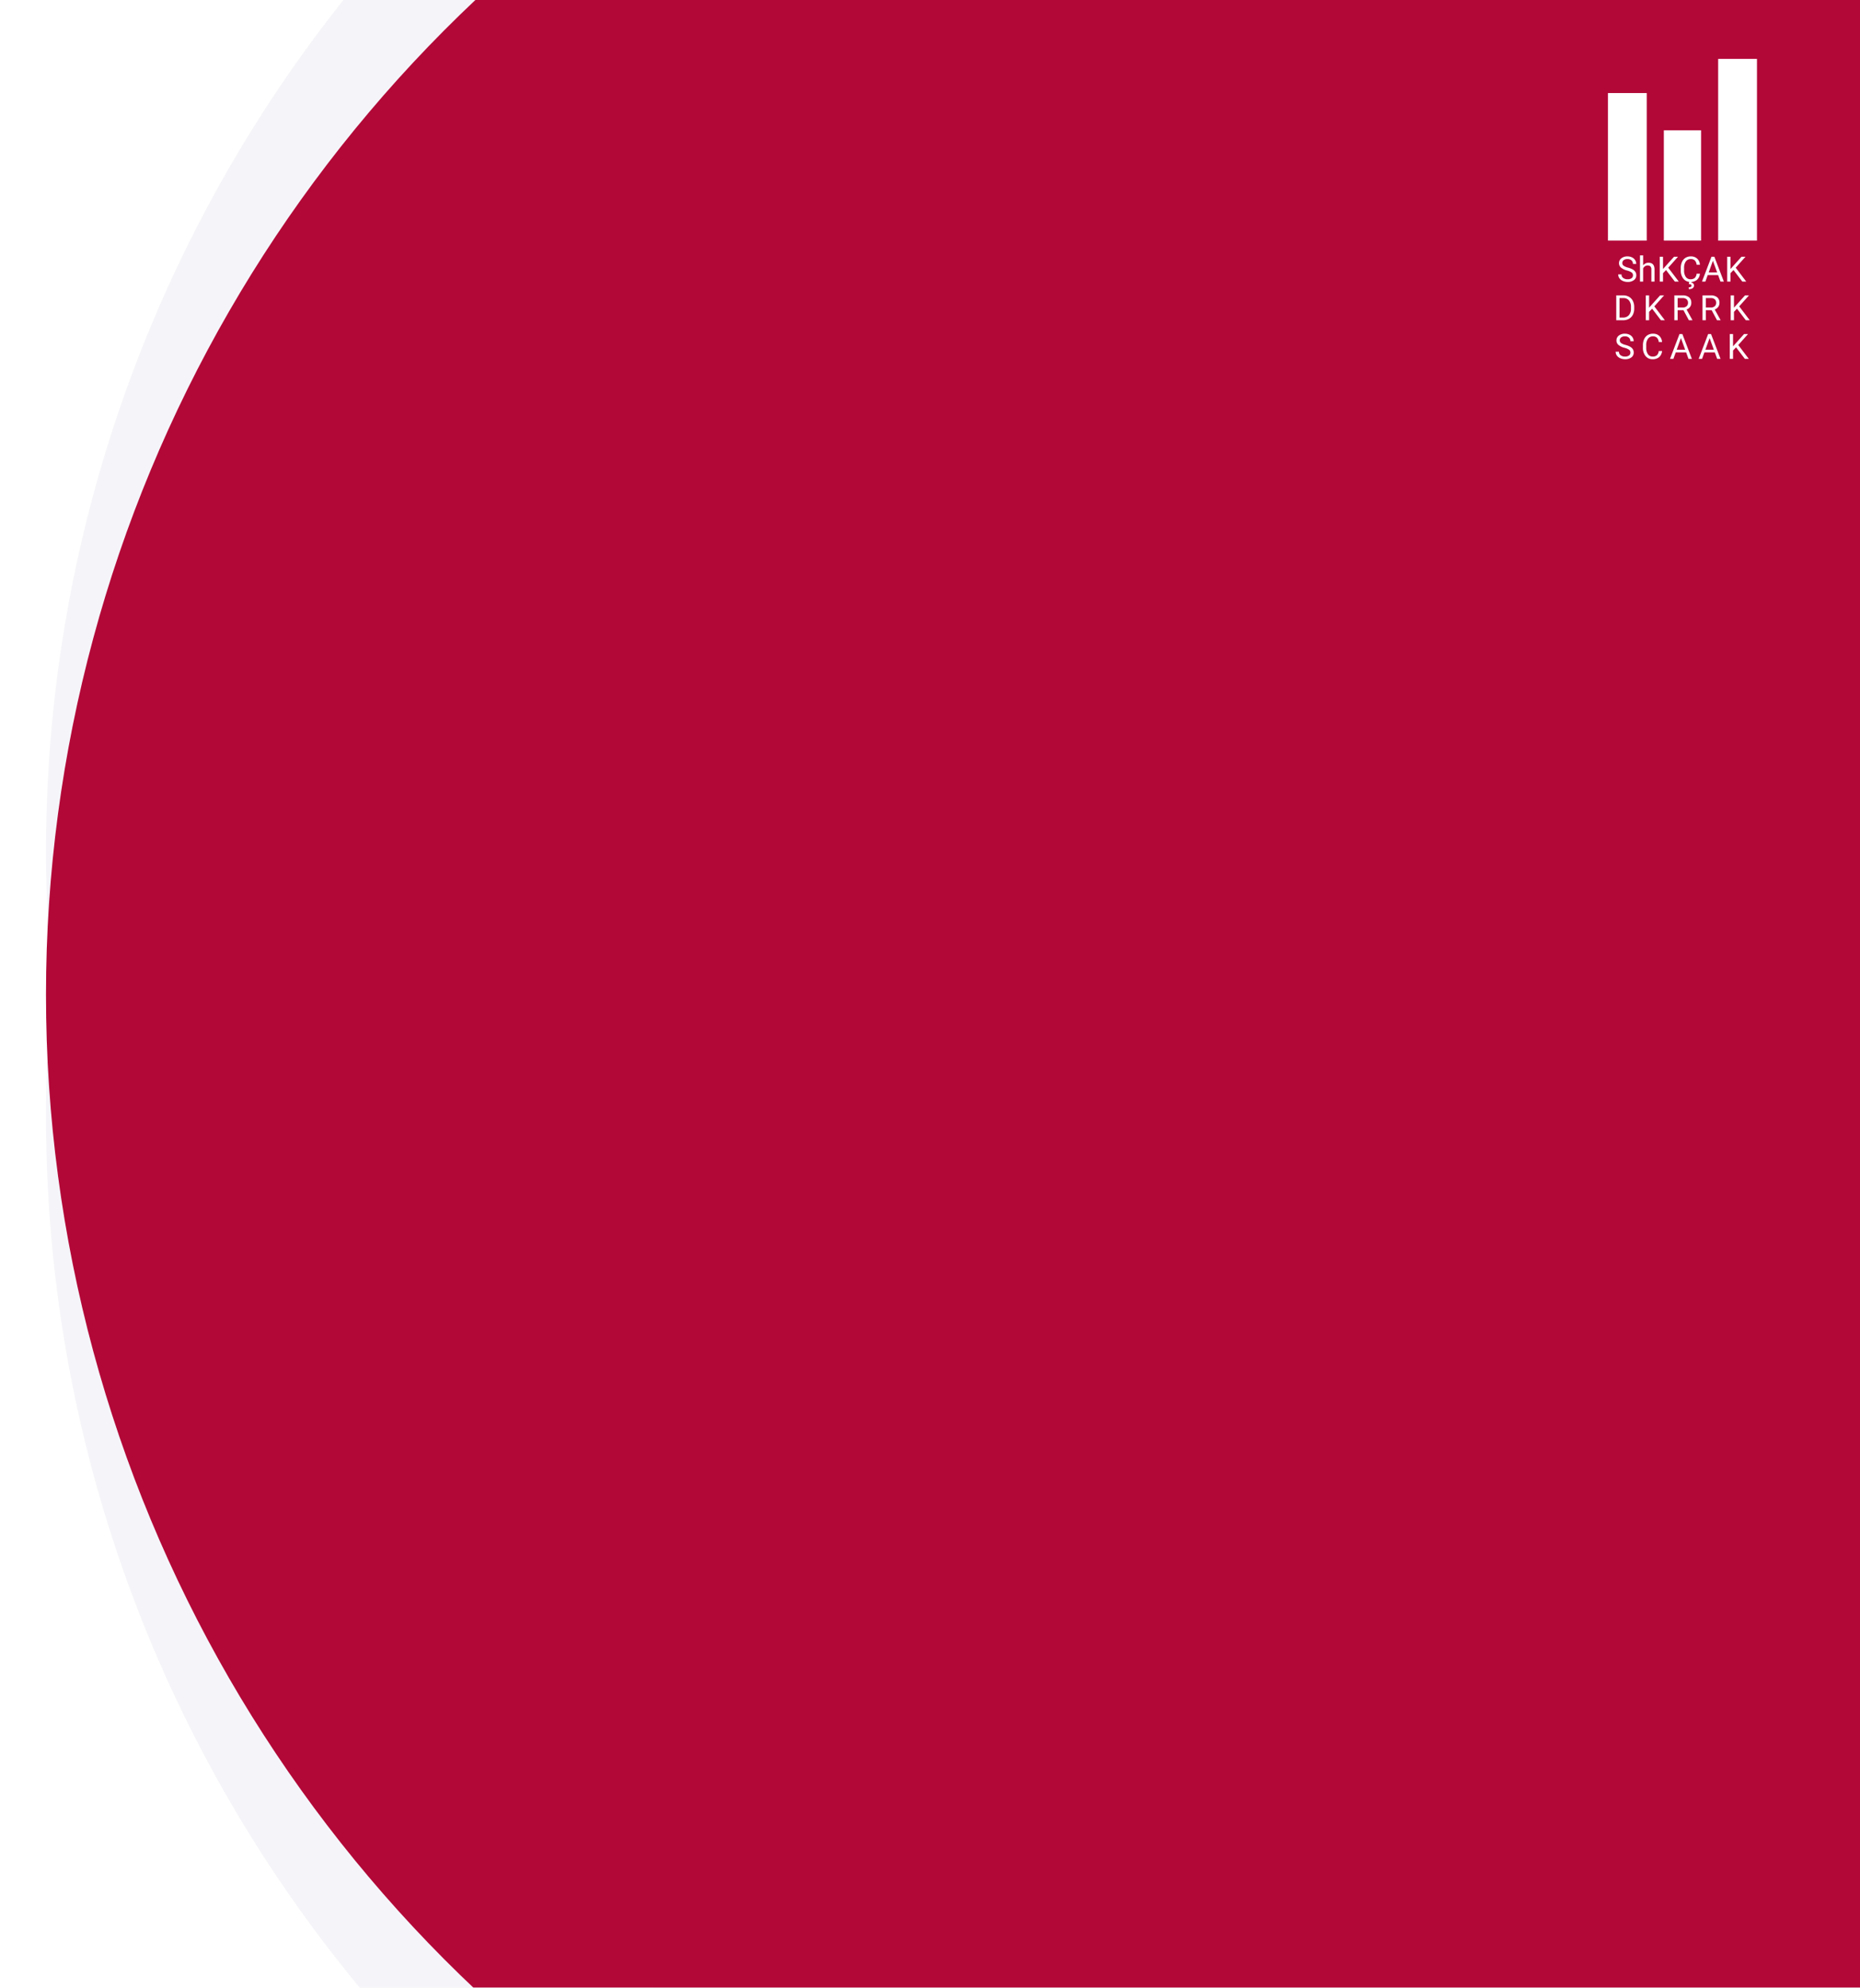 <svg xmlns="http://www.w3.org/2000/svg" xmlns:xlink="http://www.w3.org/1999/xlink" width="1011" height="1080" viewBox="0 0 1011 1080">
  <defs>
    <clipPath id="clip-path">
      <rect id="Rectangle_145" data-name="Rectangle 145" width="1011" height="1080" transform="translate(909)" fill="#fff" stroke="#707070" stroke-width="1"/>
    </clipPath>
    <filter id="Ellipse_15" x="-5" y="-232" width="1545" height="1545" filterUnits="userSpaceOnUse">
      <feOffset input="SourceAlpha"/>
      <feGaussianBlur stdDeviation="10" result="blur"/>
      <feFlood flood-opacity="0.161"/>
      <feComposite operator="in" in2="blur"/>
      <feComposite in="SourceGraphic"/>
    </filter>
  </defs>
  <g id="Group_1829" data-name="Group 1829" transform="translate(-909)">
    <g id="Mask_Group_5" data-name="Mask Group 5" clip-path="url(#clip-path)">
      <path id="Path_454" data-name="Path 454" d="M742.5,0C1152.571,0,1485,332.429,1485,742.5S1152.571,1485,742.5,1485,0,1152.571,0,742.5,332.429,0,742.5,0Z" transform="translate(934 -136)" fill="#f5f5f9"/>
      <circle id="Ellipse_16" data-name="Ellipse 16" cx="742.5" cy="742.5" r="742.5" transform="translate(934 -280)" fill="#f5f5f9"/>
      <g transform="matrix(1, 0, 0, 1, 909, 0)" filter="url(#Ellipse_15)">
        <circle id="Ellipse_15-2" data-name="Ellipse 15" cx="742.5" cy="742.5" r="742.5" transform="translate(25 -202)" fill="#b20838"/>
      </g>
    </g>
    <g id="Group_16" data-name="Group 16" transform="translate(872 -144)">
      <g id="Group_14" data-name="Group 14" transform="translate(-453 -47)">
        <rect id="Rectangle_11" data-name="Rectangle 11" width="21.094" height="80.157" transform="translate(1364 241.563)" fill="#fff"/>
        <rect id="Rectangle_12" data-name="Rectangle 12" width="20.25" height="59.907" transform="translate(1394.375 261.813)" fill="#fff"/>
        <rect id="Rectangle_13" data-name="Rectangle 13" width="21.094" height="98.719" transform="translate(1423.906 223)" fill="#fff"/>
      </g>
      <g id="Group_15" data-name="Group 15" transform="translate(1)">
        <path id="Path_566" data-name="Path 566" d="M-29.613-6.021A8.376,8.376,0,0,1-32.948-7.64a3.093,3.093,0,0,1-1.044-2.37,3.267,3.267,0,0,1,1.276-2.639A5.07,5.07,0,0,1-29.4-13.693a5.534,5.534,0,0,1,2.482.538,4.081,4.081,0,0,1,1.688,1.484,3.8,3.8,0,0,1,.6,2.069h-1.791a2.47,2.47,0,0,0-.779-1.932,3.169,3.169,0,0,0-2.2-.7,3.244,3.244,0,0,0-2.055.581,1.938,1.938,0,0,0-.738,1.612,1.743,1.743,0,0,0,.7,1.4A6.87,6.87,0,0,0-29.108-7.6a11.063,11.063,0,0,1,2.635,1.045,4,4,0,0,1,1.41,1.331A3.4,3.4,0,0,1-24.6-3.433,3.156,3.156,0,0,1-25.884-.8a5.459,5.459,0,0,1-3.423.988,6.349,6.349,0,0,1-2.6-.533,4.372,4.372,0,0,1-1.86-1.461,3.566,3.566,0,0,1-.654-2.106h1.791a2.326,2.326,0,0,0,.9,1.934,3.809,3.809,0,0,0,2.417.71,3.5,3.5,0,0,0,2.162-.575,1.868,1.868,0,0,0,.751-1.568,1.834,1.834,0,0,0-.7-1.535A8.022,8.022,0,0,0-29.613-6.021Zm8.739-2.8a3.649,3.649,0,0,1,2.969-1.4q3.182,0,3.21,3.59V0h-1.716V-6.643a2.311,2.311,0,0,0-.5-1.6,1.989,1.989,0,0,0-1.517-.52,2.477,2.477,0,0,0-1.466.445,3.024,3.024,0,0,0-.983,1.169V0H-22.59V-14.25h1.716Zm12.45,2.542-1.651,1.716V0h-1.781V-13.508h1.781v6.68l6-6.68H-1.92L-7.236-7.542-1.5,0H-3.637ZM9.992-4.286A4.97,4.97,0,0,1,8.41-.979,5.184,5.184,0,0,1,4.871.186,4.76,4.76,0,0,1,1.034-1.531,6.905,6.905,0,0,1-.408-6.123v-1.3a7.7,7.7,0,0,1,.673-3.312,5.024,5.024,0,0,1,1.906-2.194,5.308,5.308,0,0,1,2.857-.765,4.881,4.881,0,0,1,3.451,1.2A5.029,5.029,0,0,1,9.992-9.166H8.2a3.881,3.881,0,0,0-1.007-2.345,3.046,3.046,0,0,0-2.166-.726,3.187,3.187,0,0,0-2.677,1.263,5.8,5.8,0,0,0-.969,3.593v1.309a5.959,5.959,0,0,0,.918,3.5,2.968,2.968,0,0,0,2.57,1.3,3.428,3.428,0,0,0,2.278-.673A3.733,3.733,0,0,0,8.2-4.286ZM5.455.083,5.344.566a1.5,1.5,0,0,1,1.419,1.6,1.654,1.654,0,0,1-.742,1.424,3.541,3.541,0,0,1-2.069.524l-.065-.993a2.226,2.226,0,0,0,1.136-.241.752.752,0,0,0,.4-.677.67.67,0,0,0-.3-.6,2.98,2.98,0,0,0-1.206-.278l.3-1.243ZM19.881-3.535H14.222L12.951,0H11.114l5.158-13.508h1.559L23,0H21.171ZM14.76-4.991h4.592l-2.3-6.318ZM28.25-6.281,26.6-4.564V0H24.817V-13.508H26.6v6.68l6-6.68h2.152L29.437-7.542,35.17,0H33.037Z" transform="translate(950 297)" fill="#fff"/>
        <path id="Path_568" data-name="Path 568" d="M-31.006-6.021A8.376,8.376,0,0,1-34.341-7.64a3.093,3.093,0,0,1-1.044-2.37,3.267,3.267,0,0,1,1.276-2.639,5.07,5.07,0,0,1,3.317-1.044,5.534,5.534,0,0,1,2.482.538,4.081,4.081,0,0,1,1.688,1.484,3.8,3.8,0,0,1,.6,2.069h-1.791a2.47,2.47,0,0,0-.779-1.932,3.169,3.169,0,0,0-2.2-.7,3.244,3.244,0,0,0-2.055.581,1.938,1.938,0,0,0-.738,1.612,1.743,1.743,0,0,0,.7,1.4A6.87,6.87,0,0,0-30.5-7.6a11.063,11.063,0,0,1,2.635,1.045,4,4,0,0,1,1.41,1.331A3.4,3.4,0,0,1-26-3.433,3.156,3.156,0,0,1-27.277-.8,5.459,5.459,0,0,1-30.7.186a6.349,6.349,0,0,1-2.6-.533,4.372,4.372,0,0,1-1.86-1.461,3.566,3.566,0,0,1-.654-2.106h1.791a2.326,2.326,0,0,0,.9,1.934,3.809,3.809,0,0,0,2.417.71,3.5,3.5,0,0,0,2.162-.575,1.868,1.868,0,0,0,.751-1.568,1.834,1.834,0,0,0-.7-1.535A8.022,8.022,0,0,0-31.006-6.021Zm20.42,1.735A4.97,4.97,0,0,1-12.168-.979,5.184,5.184,0,0,1-15.707.186a4.76,4.76,0,0,1-3.836-1.716,6.905,6.905,0,0,1-1.443-4.592v-1.3a7.7,7.7,0,0,1,.673-3.312,5.024,5.024,0,0,1,1.906-2.194,5.308,5.308,0,0,1,2.857-.765,4.881,4.881,0,0,1,3.451,1.2,5.029,5.029,0,0,1,1.512,3.326h-1.791a3.881,3.881,0,0,0-1.007-2.345,3.046,3.046,0,0,0-2.166-.726,3.187,3.187,0,0,0-2.677,1.263A5.8,5.8,0,0,0-19.2-7.381v1.309a5.959,5.959,0,0,0,.918,3.5,2.968,2.968,0,0,0,2.57,1.3,3.428,3.428,0,0,0,2.278-.673,3.733,3.733,0,0,0,1.053-2.343ZM2.5-3.535H-3.164L-4.435,0H-6.271l5.158-13.508H.445L5.613,0H3.785ZM-2.625-4.991H1.967l-2.3-6.318ZM18.082-3.535H12.423L11.152,0H9.315l5.158-13.508h1.559L21.2,0H19.372ZM12.961-4.991h4.592l-2.3-6.318Zm16.681-1.29L27.991-4.564V0H26.21V-13.508h1.781v6.68l6-6.68h2.152L30.83-7.542,36.563,0H34.429Z" transform="translate(950 339)" fill="#fff"/>
        <path id="Path_567" data-name="Path 567" d="M-35.493,0V-13.508h3.813a6.138,6.138,0,0,1,3.117.779,5.271,5.271,0,0,1,2.092,2.217,7.217,7.217,0,0,1,.747,3.3v.863A7.242,7.242,0,0,1-26.461-3,5.188,5.188,0,0,1-28.567-.789,6.529,6.529,0,0,1-31.754,0Zm1.781-12.051V-1.457h1.874a4.077,4.077,0,0,0,3.205-1.281,5.294,5.294,0,0,0,1.146-3.649v-.789a5.378,5.378,0,0,0-1.081-3.579,3.846,3.846,0,0,0-3.066-1.3Zm17.721,5.771-1.651,1.716V0h-1.781V-13.508h1.781v6.68l6-6.68h2.152L-14.8-7.542-9.07,0H-11.2Zm17.044.816H-2.12V0H-3.91V-13.508H.561a5.293,5.293,0,0,1,3.511,1.039A3.738,3.738,0,0,1,5.3-9.444a3.636,3.636,0,0,1-.682,2.2,4.07,4.07,0,0,1-1.9,1.4L5.9-.111V0H3.985ZM-2.12-6.921H.617a3.087,3.087,0,0,0,2.111-.688,2.326,2.326,0,0,0,.784-1.84,2.449,2.449,0,0,0-.747-1.924,3.162,3.162,0,0,0-2.157-.678H-2.12ZM16.362-5.464H13.189V0H11.4V-13.508H15.87a5.293,5.293,0,0,1,3.511,1.039,3.738,3.738,0,0,1,1.229,3.024,3.636,3.636,0,0,1-.682,2.2,4.07,4.07,0,0,1-1.9,1.4L21.2-.111V0H19.293ZM13.189-6.921h2.737a3.087,3.087,0,0,0,2.111-.688,2.326,2.326,0,0,0,.784-1.84,2.449,2.449,0,0,0-.747-1.924,3.162,3.162,0,0,0-2.157-.678H13.189Zm16.96.64L28.5-4.564V0H26.716V-13.508H28.5v6.68l6-6.68h2.152L31.336-7.542,37.07,0H34.936Z" transform="translate(950 318)" fill="#fff"/>
      </g>
    </g>
  </g>
</svg>
